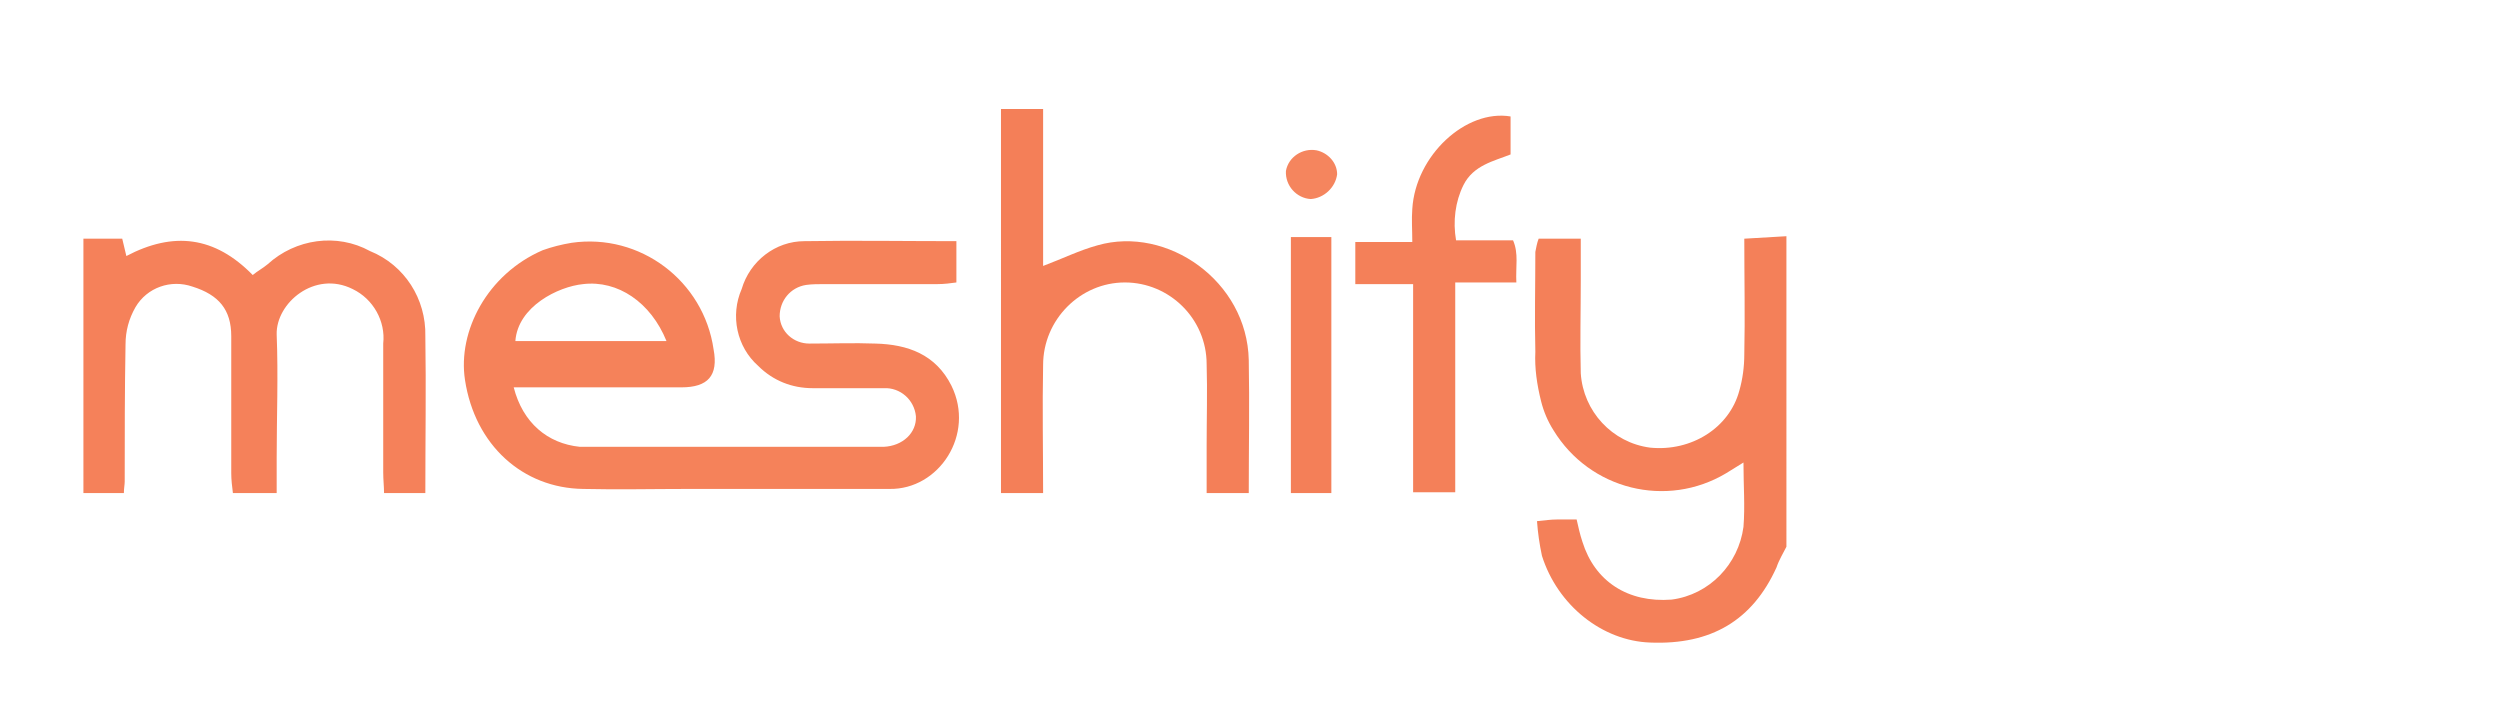 <?xml version="1.0" encoding="utf-8"?>
<!-- Generator: Adobe Illustrator 19.2.1, SVG Export Plug-In . SVG Version: 6.00 Build 0)  -->
<svg version="1.1" id="Layer_1" xmlns="http://www.w3.org/2000/svg" xmlns:xlink="http://www.w3.org/1999/xlink" x="0px" y="0px"
	 viewBox="0 0 302.7 87.9" style="enable-background:new 0 0 302.7 87.9;" xml:space="preserve">
<style type="text/css">
	.st0{fill:#F48059;}
	.st1{fill:#F47F58;}
	.st2{fill:#F5825A;}
	.st3{fill:#F5815A;}
	.st4{fill:#F5855E;}
</style>
<title>Untitled-4</title>
<path class="st0" d="M216.3,66.2c-0.4,0.8-0.9,1.6-1.2,2.5c-2.9,6.4-7.9,9.4-15.3,9.1c-5.8-0.2-11.2-4.5-13.1-10.5
	c-0.3-1.4-0.5-2.8-0.6-4.2c1-0.1,1.7-0.2,2.4-0.2s1.5,0,2.4,0c0.2,0.9,0.4,1.8,0.7,2.7c1.5,4.8,5.5,7.4,10.8,7
	c4.6-0.6,8.1-4.3,8.7-8.8c0.2-2.5,0-5,0-7.8l-2.1,1.3c-7.2,4.3-16.5,2-20.9-5.2c-0.7-1.1-1.2-2.3-1.5-3.5c-0.5-2-0.8-4-0.7-6
	c-0.1-4,0-8.1,0-12.1c0.1-0.5,0.2-1.1,0.4-1.6h5.1c0,1.8,0,3.5,0,5.1c0,3.7-0.1,7.5,0,11.2c0.3,4.6,3.8,8.4,8.4,9
	c5,0.5,9.6-2.4,10.8-6.9c0.4-1.4,0.6-2.9,0.6-4.4c0.1-4.6,0-9.1,0-14l5.1-0.3L216.3,66.2L216.3,66.2z"/>
<path class="st1" d="M126.3,13.2v19c2.4-0.9,4.4-1.9,6.6-2.5c8.4-2.4,18.1,4.3,18.3,13.9c0.1,5.3,0,10.6,0,16.1h-5.1
	c0-1.9,0-3.8,0-5.7c0-3.3,0.1-6.6,0-9.9c0-5.5-4.5-9.9-9.9-9.9s-9.9,4.5-9.9,10l0,0c-0.1,5.1,0,10.2,0,15.5h-5.1V13.2H126.3
	L126.3,13.2z"/>
<path class="st2" d="M115.2,46.7c-1.9-3.8-5.3-5-9.2-5.1c-2.6-0.1-5.3,0-8,0c-1.9,0-3.5-1.4-3.6-3.3c0-1.9,1.3-3.5,3.2-3.8
	c0.7-0.1,1.5-0.1,2.2-0.1c4.6,0,9.1,0,13.7,0c0.8,0,1.6-0.1,2.3-0.2v-5c-6.3,0-12.3-0.1-18.4,0c-3.5,0-6.6,2.4-7.6,5.8
	c-1.4,3.2-0.6,7,2,9.3c1.8,1.8,4.1,2.7,6.6,2.7c2.9,0,5.7,0,8.6,0c2-0.1,3.7,1.4,3.9,3.4c0.1,2-1.6,3.6-3.9,3.7c-0.3,0-0.6,0-1,0
	H71.8c-0.5,0-1.1,0-1.6,0c-3.9-0.4-6.9-2.9-8-7.2h3.4c5.6,0,11.3,0,16.9,0c3.2,0,4.5-1.4,3.9-4.6c-1.2-8.3-8.9-14.1-17.2-12.9
	c-1.2,0.2-2.4,0.5-3.5,0.9C59,33.2,55.4,40.1,56.3,46c1.2,7.9,7,13.1,14.3,13.2c4.2,0.1,8.5,0,12.8,0c8.1,0,16.2,0,24.3,0
	C113.7,59.3,118.1,52.6,115.2,46.7z M70.6,34.4c4.2-0.5,8.2,2.2,10.1,6.9H62.4C62.7,37.1,67.6,34.7,70.6,34.4L70.6,34.4z"/>
<path class="st3" d="M33.5,59.7h-5.3c-0.1-0.8-0.2-1.6-0.2-2.4c0-5.5,0-11.1,0-16.6c0-3.2-1.5-5-4.7-6c-2.6-0.9-5.5,0.1-6.9,2.5
	c-0.8,1.4-1.2,2.9-1.2,4.5c-0.1,5.5-0.1,11.1-0.1,16.6c0,0.4-0.1,0.8-0.1,1.4h-4.9V28.9h4.7l0.5,2.1C21,28,26,28.6,30.6,33.3
	c0.6-0.5,1.2-0.8,1.8-1.3c3.4-3.1,8.4-3.8,12.4-1.6c4.2,1.7,6.8,5.8,6.7,10.3c0.1,6.3,0,12.5,0,19h-5c0-0.8-0.1-1.6-0.1-2.5
	c0-5.2,0-10.4,0-15.6c0.3-2.7-1.2-5.4-3.7-6.6c-4.6-2.3-9.3,1.7-9.2,5.5c0.2,5,0,10,0,15C33.5,56.8,33.5,58.1,33.5,59.7z"/>
<path class="st0" d="M176.3,29.1h6.9c0.7,1.6,0.3,3.2,0.4,5.1h-7.4v25.4h-5.1V34.4h-7v-5.1h6.9c0-1.5-0.1-2.7,0-4
	c0.4-6.5,6.5-12.1,11.9-11.2v4.6c-2,0.8-4.5,1.3-5.7,3.7C176.2,24.4,175.9,26.8,176.3,29.1z"/>
<path class="st1" d="M161.2,28.7v31h-4.9v-31C156.4,28.7,161.2,28.7,161.2,28.7z"/>
<path class="st4" d="M161.9,21.1c-0.2,1.6-1.6,2.9-3.2,3c-1.7-0.1-3.1-1.6-3-3.4c0.3-1.7,2-2.8,3.7-2.5
	C160.8,18.5,161.9,19.7,161.9,21.1z"/>
</svg>

